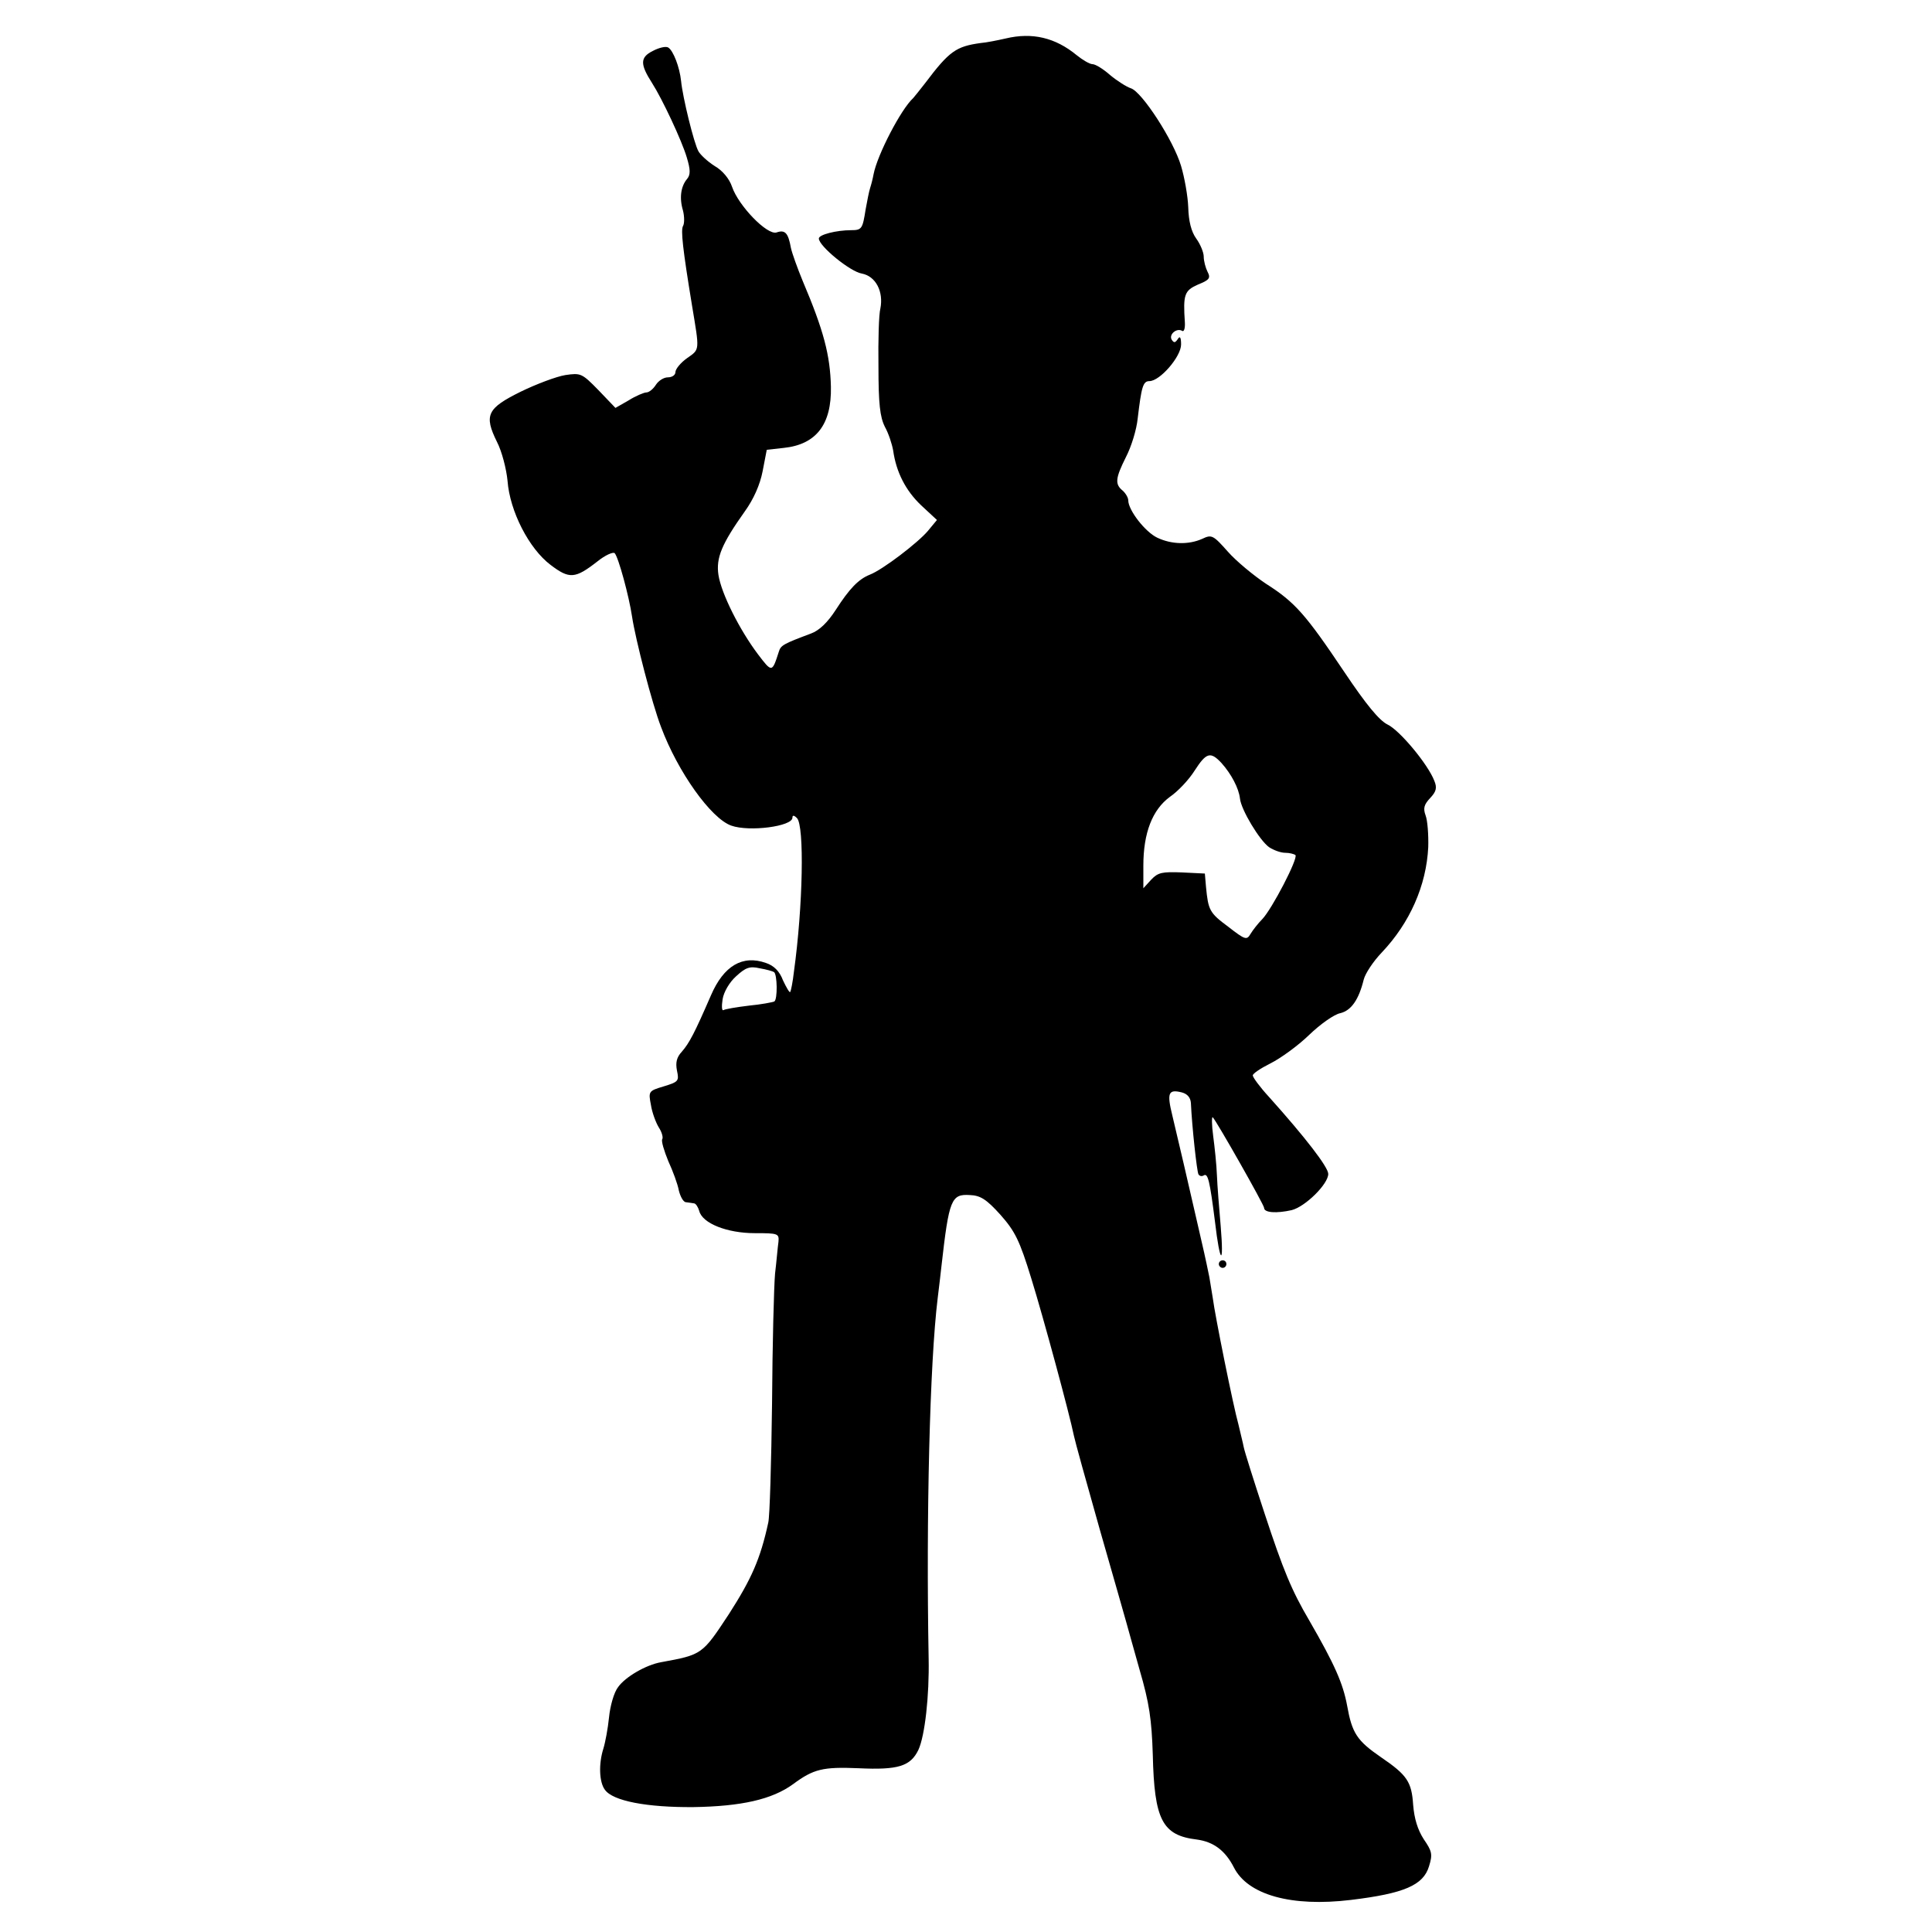 <?xml version="1.0" standalone="no"?>
<!DOCTYPE svg PUBLIC "-//W3C//DTD SVG 20010904//EN"
 "http://www.w3.org/TR/2001/REC-SVG-20010904/DTD/svg10.dtd">
<svg version="1.0" xmlns="http://www.w3.org/2000/svg"
 width="512pt" height="512pt" viewBox="0 0 512 512"
 preserveAspectRatio="xMidYMid meet">
<g transform="translate(0,512) scale(0.1,-0.1)"
fill="#000000" stroke="none">
<path d="M2665 5018 c-22 -5 -52 -11 -66 -12 -65 -9 -83 -21 -147 -106 -15
-19 -29 -37 -32 -40 -32 -29 -95 -150 -105 -202 -2 -11 -6 -27 -9 -36 -3 -9
-8 -35 -12 -57 -8 -51 -10 -55 -38 -55 -40 0 -86 -12 -86 -22 0 -20 83 -88
114 -93 37 -7 58 -48 49 -93 -4 -15 -6 -84 -5 -153 0 -99 4 -134 17 -160 10
-18 19 -46 22 -63 8 -57 33 -106 74 -145 l42 -39 -24 -29 c-26 -31 -120 -103
-154 -116 -30 -12 -54 -37 -90 -93 -22 -34 -44 -55 -66 -63 -72 -27 -80 -31
-85 -48 -18 -56 -18 -56 -56 -6 -48 64 -96 159 -104 209 -7 46 9 83 70 169 23
32 40 70 47 106 l11 57 45 5 c86 9 127 62 125 162 -2 84 -19 149 -75 281 -14
34 -28 73 -31 87 -7 39 -15 49 -38 41 -25 -8 -101 71 -118 121 -7 21 -25 43
-46 55 -19 12 -38 30 -43 39 -12 21 -42 144 -46 186 -4 38 -21 81 -34 89 -6 4
-24 0 -41 -9 -34 -17 -34 -35 -2 -85 27 -42 79 -153 92 -197 10 -33 10 -46 1
-57 -17 -20 -21 -51 -11 -84 4 -16 4 -35 0 -41 -6 -11 -1 -59 24 -211 20 -121
21 -115 -13 -139 -17 -12 -31 -29 -31 -37 0 -8 -9 -14 -20 -14 -11 0 -25 -9
-32 -20 -7 -11 -18 -20 -25 -20 -6 0 -28 -9 -47 -21 l-35 -20 -45 47 c-44 45
-47 46 -88 40 -24 -4 -77 -24 -118 -44 -89 -44 -98 -62 -63 -133 13 -25 25
-72 28 -103 6 -81 57 -180 114 -223 50 -38 65 -37 124 9 21 17 42 26 46 22 10
-11 38 -114 46 -168 9 -60 53 -231 77 -293 44 -118 132 -242 186 -261 48 -17
162 -2 162 21 0 7 4 7 12 -1 20 -20 16 -234 -8 -407 -3 -27 -8 -52 -10 -54 -2
-2 -10 12 -19 31 -9 24 -24 39 -45 46 -62 22 -112 -7 -146 -86 -43 -99 -57
-126 -77 -149 -14 -15 -17 -29 -13 -50 6 -28 4 -30 -35 -42 -40 -12 -41 -13
-34 -49 3 -20 13 -47 21 -60 8 -12 12 -27 9 -31 -3 -5 5 -31 16 -58 12 -26 25
-61 28 -78 4 -16 12 -31 19 -31 7 -1 16 -2 21 -3 5 0 11 -10 14 -20 8 -33 74
-59 147 -59 62 0 65 -1 63 -23 -2 -13 -5 -51 -9 -84 -3 -33 -7 -188 -8 -345
-2 -157 -6 -298 -10 -315 -21 -97 -45 -150 -104 -242 -71 -108 -71 -108 -180
-128 -40 -7 -95 -39 -114 -66 -11 -14 -21 -50 -24 -80 -3 -30 -10 -67 -15 -83
-13 -41 -11 -89 4 -109 21 -30 112 -47 235 -46 126 2 208 20 264 61 54 40 79
46 173 42 105 -5 138 5 159 49 17 37 29 143 27 242 -7 376 3 784 24 955 4 30
8 69 10 85 20 177 26 191 75 188 28 -1 44 -11 81 -52 39 -44 51 -68 82 -169
32 -103 102 -362 113 -417 2 -11 33 -123 69 -250 36 -126 68 -237 70 -245 2
-8 18 -64 35 -125 26 -89 32 -132 35 -225 4 -173 25 -214 117 -225 44 -6 75
-29 98 -74 37 -73 153 -105 310 -86 141 17 192 39 207 89 10 32 8 40 -14 72
-16 25 -25 54 -28 91 -4 61 -16 79 -85 126 -64 44 -77 64 -90 137 -11 59 -33
109 -100 225 -47 80 -69 133 -119 285 -28 85 -53 164 -55 175 -2 11 -9 38 -14
60 -14 50 -62 288 -68 335 -3 19 -7 44 -9 55 -11 54 -16 75 -31 140 -25 110
-52 225 -67 288 -15 61 -11 71 25 62 15 -4 23 -14 24 -28 3 -65 16 -182 20
-189 3 -5 9 -6 14 -3 11 7 16 -13 30 -124 13 -111 24 -119 15 -11 -4 47 -9
108 -10 135 -1 28 -6 75 -10 105 -4 30 -4 52 -1 49 10 -10 136 -232 136 -240
0 -13 33 -15 73 -6 36 9 97 69 97 96 0 18 -61 97 -157 204 -24 26 -43 52 -43
57 0 5 21 19 47 32 26 13 72 46 102 75 30 29 67 55 83 58 29 7 49 36 62 89 4
16 25 48 48 72 74 78 118 177 123 279 1 33 -2 71 -7 84 -7 19 -4 29 12 46 16
17 19 27 11 46 -17 44 -92 134 -124 149 -22 11 -56 52 -115 140 -102 152 -130
184 -207 233 -33 22 -79 60 -101 85 -39 44 -43 46 -68 34 -36 -16 -81 -15
-119 3 -32 15 -77 73 -77 99 0 7 -7 19 -15 26 -21 17 -19 33 9 89 14 27 28 72
31 102 10 84 14 99 31 99 28 0 84 65 84 97 0 19 -3 24 -9 14 -7 -10 -10 -10
-16 -1 -8 14 14 32 28 23 5 -3 8 8 7 23 -5 74 -1 84 35 100 30 12 34 17 25 34
-5 10 -10 28 -10 40 0 11 -9 33 -20 48 -13 18 -20 46 -21 82 -1 30 -10 80 -19
110 -20 68 -104 197 -133 206 -12 4 -37 20 -55 35 -18 16 -39 29 -47 29 -7 0
-26 11 -42 24 -56 46 -117 61 -188 44z m572 -1920 c26 -29 46 -67 49 -94 3
-30 52 -111 77 -129 12 -8 31 -15 43 -15 11 0 23 -3 27 -6 8 -8 -62 -143 -88
-170 -11 -11 -25 -29 -31 -39 -10 -17 -14 -16 -59 19 -50 37 -53 44 -59 106
l-3 35 -61 3 c-52 2 -63 0 -81 -19 l-21 -23 0 60 c0 87 24 148 70 182 22 15
51 46 66 70 31 48 42 51 71 20z m-1186 -554 c9 -5 10 -73 1 -78 -4 -2 -35 -8
-67 -11 -33 -4 -63 -9 -68 -12 -4 -2 -5 10 -2 29 3 19 18 45 36 61 25 23 36
27 62 21 18 -3 35 -8 38 -10z"/>
<path d="M3230 1770 c0 -5 5 -10 10 -10 6 0 10 5 10 10 0 6 -4 10 -10 10 -5 0
-10 -4 -10 -10z"/>
</g>
</svg>
